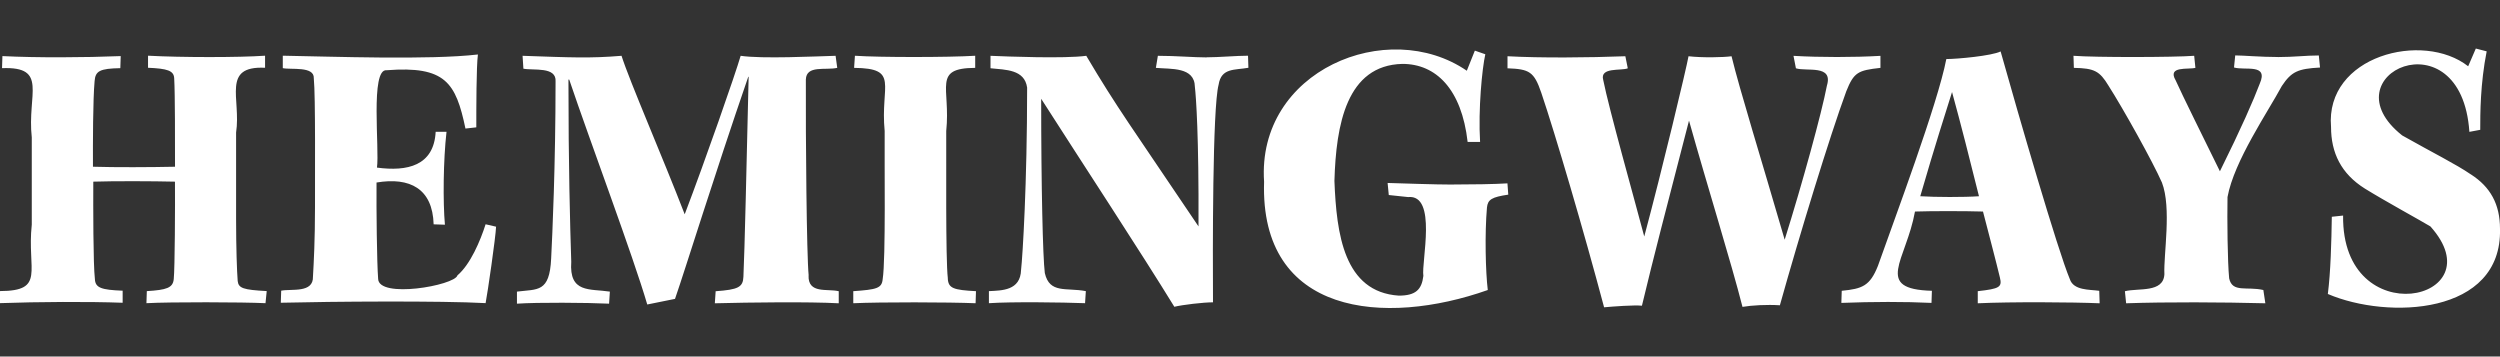 <svg xmlns="http://www.w3.org/2000/svg" id="Layer_1" data-name="Layer 1" viewBox="0 0 516.1 73.6"><rect x="0" y="0" width="516.1" height="73.6" fill="#333333" stroke="none"/><defs><style> .cls-1 { fill: #fff; stroke-width: 0px; } </style></defs><path class="cls-1" d="m55.06,60.1l-.25,2.49c-4.7-.23-19.72-.27-24.58,0l.08-2.49c4.07-.25,5.4-.66,5.56-2.5.23-2.18.29-15.45.25-20.1-4.5-.11-12.7-.14-16.86,0-.02,4.98-.03,17,.33,20.1.08,1.83,1.33,2.24,5.73,2.41v2.49c-7.03-.26-17.46-.2-25.33.08v-2.49c9.46-.03,5.55-4.22,6.57-13.71,0,0,0-18.02,0-18.02-.99-8.91,3.46-14.66-6.14-14.29l.08-2.49c7.2.36,16.96.3,24.42,0l-.08,2.49c-4.24.08-5.15.58-5.31,2.67-.35,3.85-.36,12.82-.34,17.68,4.56.14,11.85.11,16.94,0,0-4.63.02-15.11-.17-18.27-.08-1.57-1.41-1.99-5.4-2.16v-2.49c6.89.37,18.72.38,24.16,0v2.49c-9.05-.43-4.92,6.38-5.98,13.37,0,0,0,17.86,0,17.86,0,5.9.17,10.8.33,12.79.17,1.5,1.17,1.82,5.98,2.08Zm39.37-3.24c-.59,2.08-16.36,4.87-16.37.66-.26-3.49-.37-14.01-.33-19.84,6.89-1.15,11.57,1.25,11.79,8.63l2.33.08c-.42-4.65-.34-13.37.33-19.18h-2.24c-.37,7.04-5.88,8.23-12.12,7.39.56-3.82-1.42-20.48,1.99-20.1,12.14-.93,14.29,2.54,16.28,12.04l2.24-.25c0-3.98,0-12.46.33-15.04-10.04,1.16-29.84.43-40.28.25v2.57c1.67.37,6.53-.46,6.4,2.08.38,3.78.22,20.9.25,26.59,0,6.72-.25,11.46-.42,14.36.11,3.47-4.43,2.48-6.56,2.91l-.08,2.49c10.51-.26,33.06-.43,42.28.08.41-2.08,2.08-13.62,2.16-15.78l-2.16-.5c-1.08,3.41-3.16,8.31-5.82,10.55Zm72.51,0c-.42-4.14-.63-28.56-.58-40.44.09-3.04,4.07-1.86,6.48-2.41l-.34-2.49c-4.1.11-15.18.66-19.6,0-1.08,3.74-7.31,21.59-11.55,32.72-4.48-11.62-11.38-27.48-13.04-32.72-6.54.54-10.33.35-20.43,0l.17,2.66c2.05.41,6.88-.49,6.64,2.66,0,17.2-.66,31.64-.91,36.54-.33,7.05-2.76,6.28-7.06,6.82v2.49c4.32-.29,14.38-.22,19.02,0l.16-2.49c-4.17-.63-8.43.37-7.97-6.15-.25-7.8-.58-19.68-.58-37.62h.16c4.32,12.79,13.2,36.46,16.11,46.43l5.73-1.16c2.33-6.73,7.89-24.84,15.12-45.85h.08c-.42,17.94-.83,36.04-1.08,41.28-.08,2.16-1.08,2.66-5.73,2.99l-.17,2.49c7.24-.19,19.38-.34,25.58,0v-2.49c-2.31-.58-6.36.61-6.23-3.24Zm28.73.59c-.48-4.08-.29-24.39-.33-30.4.94-9.06-2.91-12.99,5.98-13.04v-2.5c-5.54.34-19.66.35-24.83,0l-.17,2.5c9.46.09,5.37,3.52,6.31,13.04-.07,6.01.25,26.46-.41,30.57-.17,1.91-1.25,2.15-6.07,2.49v2.49c5.52-.26,19.79-.23,25.25,0l.08-2.49c-4.65-.25-5.73-.58-5.82-2.66Zm53.41-45.6c-2.66,0-6.31-.33-10.05-.33l-.41,2.49c3.14.29,7.98-.24,8.05,3.91.25,2.16.83,10.13.75,28.82-13.87-20.62-16.8-24.45-23.17-35.22-4.52.61-16.31.15-19.77,0v2.57c3.15.33,7.02.23,7.56,3.99,0,19.76-.92,34.71-1.25,37.62-.12,4.33-4,4.26-6.64,4.4v2.49c4.71-.32,15.06-.18,19.85,0l.16-2.49c-4.03-.78-7.49.59-8.47-3.74-.41-3.24-.75-17.85-.75-35.97,8.56,13.37,20.77,31.98,27.49,42.94,1.66-.41,5.98-.92,7.98-.92-.06-10.27-.12-40.13,1.16-44.93.55-3.52,3.34-2.98,6.15-3.49l-.08-2.49c-2.41,0-5.98.33-8.56.33Zm50.67,26.25c-3.49,0-10.22-.24-13.29-.33l.24,2.49,3.98.42c6.09-.62,2.72,13.38,3.16,16.28-.34,2.82-1.58,4.07-5.07,4.07-11.33-.75-12.86-12.71-13.29-23.67.33-11.66,2.52-23.9,14.04-24.17,6.89,0,12.21,5.15,13.46,16.11h2.57c-.41-6.72.42-15.2,1.08-18.1l-2.16-.75-1.66,4.15c-16.36-11.21-43.39-.02-41.85,22.92-.88,27.62,24.88,29.88,46.18,22.35-.46-3.77-.64-11.67-.17-17.03.17-1.66,1-2.16,4.4-2.66l-.17-2.33c-2.49.17-7.56.24-11.46.24Zm88.45-24.08v-2.49c-5.58.32-12.38.32-17.95,0l.5,2.57c2.22.71,7.73-.82,6.4,3.57-1.08,5.65-5.07,20.18-8.72,31.81-4.83-16.61-9.3-30.98-10.97-37.87-1.66.24-6.06.33-8.88,0-.42,2.4-5.48,23.58-9.14,37.21-1.99-7.56-7.31-26.42-8.47-32.31-.75-2.71,3.72-1.84,5.07-2.41l-.5-2.49c-7.62.29-17.5.38-24.33,0v2.49c4.49.17,5.48.66,6.98,5.07,2.82,8.3,8.81,28.65,12.96,44.27,1.82-.17,6.23-.5,7.81-.33,2.49-10.39,4.82-19.27,9.72-38.21,3.82,13.62,8.72,29.32,11.04,38.45,1.91-.33,5.07-.5,7.72-.33,4.07-14.54,10.21-34.64,13.71-44.18,1.57-3.91,2.4-4.32,7.06-4.83Zm45.17,46.01l.08,2.58c-5.61-.24-18.33-.32-25.16,0v-2.5c4.49-.5,5.07-.83,4.57-2.82-.75-3.15-2.33-9.14-3.49-13.62-3.58-.11-10.55-.12-14.04,0-1.82,10.13-8.62,16.03,3.49,16.36l-.08,2.5c-5.48-.27-12.27-.25-18.61,0l.08-2.5c4.24-.41,5.82-.99,7.47-5.14,3.39-9.62,12.34-33.42,14.12-42.7,2.24,0,9.39-.66,11.21-1.57,3.66,13.04,11.8,41.11,14.29,47.01.78,2.35,4.01,2.12,6.06,2.4Zm-24.83-19.52c-1.75-7.06-3.82-15.2-5.56-21.51-1.5,4.82-3.33,10.38-6.56,21.51,3.11.2,9.04.22,12.13,0Zm61.7-28.74c-3.49,0-7.14-.33-8.8-.33l-.25,2.49c2.24.68,7.17-.89,5.32,3.33-1.25,3.32-3.82,9.21-8.23,18.1-2.98-6.07-7.88-15.95-9.14-18.78-1.77-3.02,2.6-2.18,4.08-2.57l-.25-2.49c-4.3.32-20.24.35-24.92,0l.08,2.49c4.24.08,5.32.66,7.14,3.66,3.08,4.82,9.14,15.7,11.04,20.01,2.03,5.24.32,14.86.51,18.94-.21,3.88-5.34,2.8-8.15,3.5l.25,2.49c8.34-.29,19.86-.23,28.74,0l-.41-2.74c-3.42-.79-6.41.63-7.06-2.41-.34-3.49-.42-12.12-.34-16.78,1.35-7.42,8.37-17.63,11.21-22.92,1.99-2.99,3.32-3.57,7.89-3.82l-.25-2.49c-2.66,0-5.14.33-8.47.33Zm39.87,24.25c-3.15-2.16-7.72-4.4-14.2-8.06-15.79-12.5,12.21-25.23,13.87-.74l2.24-.42c0-3.32,0-9.46,1.33-16.2l-2.24-.58-1.58,3.66c-9.31-7.32-29.56-2.18-28.31,12.54,0,5.31,2.07,9.63,6.98,12.71,4.15,2.57,11.46,6.56,13.53,7.81,13.81,15.38-18.34,22.35-18.02-2.24l-2.33.25c-.08,5.23-.24,11.37-.82,15.94,12.39,5.31,36.01,4.36,35.54-13.46,0-5.07-1.99-8.64-5.98-11.21Z"></path></svg>